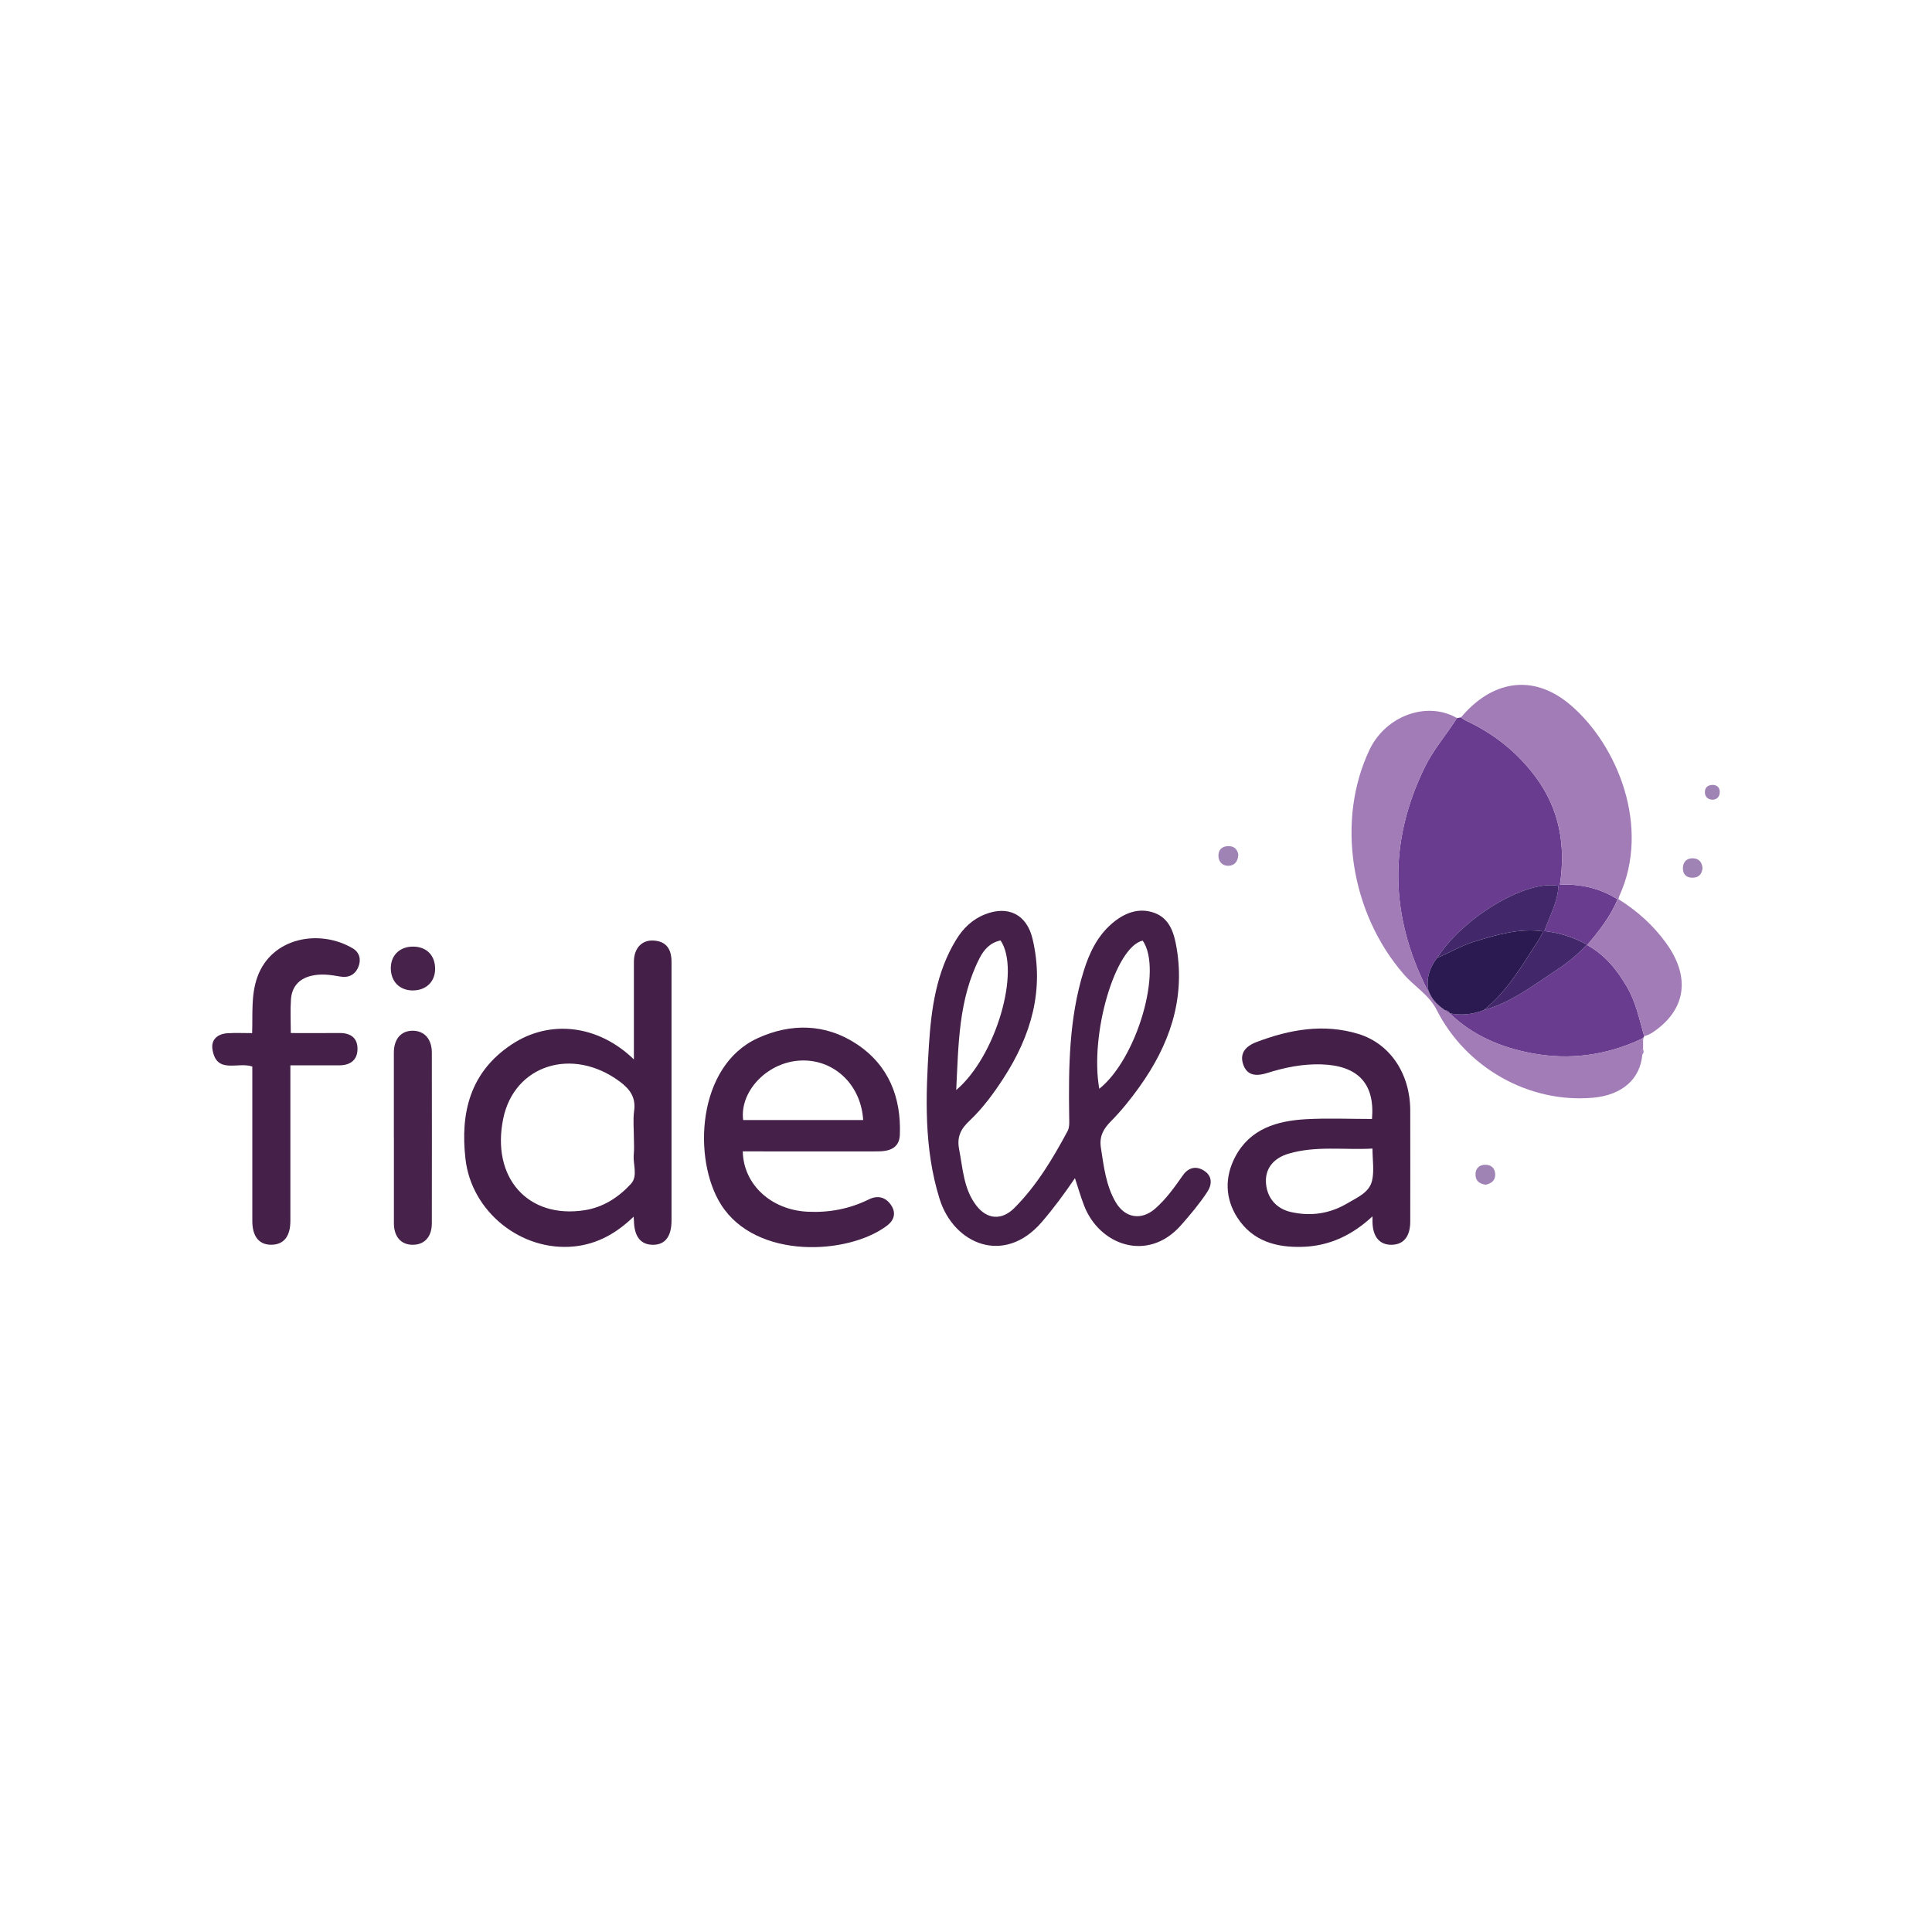 <?xml version="1.0" encoding="UTF-8"?>
<svg id="Fidella" xmlns="http://www.w3.org/2000/svg" viewBox="0 0 500 500">
  <defs>
    <style>
      .cls-1 {
        fill: #47234b;
      }

      .cls-1, .cls-2, .cls-3, .cls-4, .cls-5, .cls-6, .cls-7, .cls-8, .cls-9 {
        stroke-width: 0px;
      }

      .cls-2 {
        fill: #2a1a51;
      }

      .cls-3 {
        fill: #a27cb7;
      }

      .cls-4 {
        fill: #452049;
      }

      .cls-5 {
        fill: #441f48;
      }

      .cls-6 {
        fill: #42286b;
      }

      .cls-7 {
        fill: #a580b9;
      }

      .cls-8 {
        fill: #a083b5;
      }

      .cls-9 {
        fill: #693c8f;
      }
    </style>
  </defs>
  <path class="cls-9" d="M377.05,185.85c.35-.07.71-.14,1.06-.2.39.27.76.6,1.19.8,7.28,3.38,13.38,8.22,18.15,14.66,6.1,8.24,7.81,17.56,6.26,27.8,5.4-.13,10.35.91,14.92,3.84-1.87,4.48-4.74,8.11-7.87,11.83,4.73,2.62,7.77,6.49,10.31,10.85,2.31,3.97,3.21,8.41,4.44,12.75-.02.1-.07.2-.14.28-.21.15-.42.3-.63.45-9.07,4.23-18.56,5.52-28.38,3.66-7.96-1.51-15.24-4.58-21.18-10.32,3.02.58,5.96.3,8.82-.84,6.73-1.81,12.18-5.97,17.86-9.7,3.1-2.04,6.08-4.23,8.82-7.26-3.53-1.93-6.95-3.05-11-3.49,1.39-3.97,3.5-7.58,3.63-11.7-8.26-1.7-24.69,8.16-31.38,18.64-1.95,2.49-2.87,5.26-2.27,8.43-.13-.13-.3-.23-.38-.38-9.58-19.03-9.97-38.13-.57-57.37,2.25-4.61,5.64-8.43,8.33-12.73Z"/>
  <path class="cls-4" d="M278.19,304.92c-2.74,4.01-5.51,7.79-8.6,11.37-9.73,11.28-22.76,5.7-26.42-6-4.08-13.06-3.62-26.47-2.76-39.87.61-9.49,1.93-18.85,7.02-27.19,1.79-2.94,4.17-5.29,7.47-6.59,6.03-2.39,10.84.03,12.33,6.36,3.11,13.18-.37,25.01-7.54,36.06-2.57,3.97-5.38,7.78-8.82,11.03-2.22,2.09-3.27,4.14-2.65,7.34.98,5.05,1.16,10.31,4.48,14.6,2.82,3.63,6.59,3.82,9.81.6,5.79-5.8,9.94-12.76,13.78-19.9.58-1.09.42-2.64.41-3.97-.17-12.63-.04-25.23,3.76-37.46,1.44-4.62,3.48-8.96,7.22-12.21,3.17-2.76,6.95-4.33,11.07-2.84,4.07,1.48,5.14,5.4,5.78,9.21,2.22,13.38-1.98,25.11-9.65,35.83-2.24,3.13-4.68,6.17-7.38,8.9-2.02,2.04-3.04,3.97-2.58,6.92.75,4.81,1.29,9.63,3.78,13.95,2.43,4.21,6.68,4.88,10.29,1.71,2.84-2.5,5-5.55,7.15-8.61,1.55-2.2,3.64-2.44,5.61-1.09,1.95,1.33,1.99,3.42.7,5.39-2.03,3.08-4.39,5.89-6.84,8.66-8.56,9.69-21.14,5.17-25.08-5.2-.85-2.22-1.51-4.52-2.32-6.97ZM284.49,281.78c9.74-7.75,16.49-30.8,11.24-38.35-7.12,1.6-13.75,24.25-11.24,38.35ZM247.47,282.1c10.26-8.66,16.75-30.9,11.48-38.71-2.63.52-4.28,2.31-5.42,4.54-5.47,10.69-5.47,22.33-6.06,34.17Z"/>
  <path class="cls-5" d="M164.05,274.19c0-8.67,0-16.97,0-25.27,0-3.41,1.96-5.65,5-5.51,3.47.16,4.74,2.32,4.74,5.55,0,22.29,0,44.58,0,66.87,0,4.12-1.61,6.28-4.7,6.32-3.24.04-4.95-2.07-5.03-6.23,0-.23-.04-.47-.08-1.04-4.45,4.29-9.38,7.09-15.43,7.7-13.62,1.35-26.5-8.93-28.08-22.59-1.39-12.03,1.2-22.55,11.93-29.68,9.91-6.59,22.45-5.09,31.67,3.89ZM164.05,294.51c0-2.34-.26-4.71.06-7.01.48-3.53-1.09-5.65-3.78-7.64-12.21-9.01-27.22-4.26-30.09,9.61-3.16,15.28,6.35,26.03,21.07,23.73,4.8-.75,8.77-3.33,11.96-6.8,1.9-2.06.49-5.08.75-7.65.14-1.4.03-2.83.03-4.25Z"/>
  <path class="cls-3" d="M425.51,268.18c-1.23-4.34-2.13-8.78-4.44-12.75-2.53-4.36-5.58-8.22-10.31-10.85,3.13-3.73,6-7.36,7.87-11.83-4.58-2.93-9.53-3.97-14.92-3.84,1.55-10.25-.15-19.56-6.26-27.8-4.77-6.44-10.88-11.29-18.15-14.66-.43-.2-.79-.53-1.19-.8,7.8-9.3,18.45-11.65,28.37-3.17,12.14,10.37,20.74,31.54,12.63,49.34-.1.22-.15.46-.28.87,4.82,3,9,6.73,12.35,11.36,6.47,8.94,5.14,17.49-3.69,23.28-.59.39-1.32.58-1.99.86Z"/>
  <path class="cls-4" d="M192.23,298c.18,8.55,7.32,15.11,16.72,15.59,5.57.28,10.88-.7,15.91-3.19,2.31-1.14,4.39-.59,5.79,1.54,1.29,1.96.76,3.84-1.03,5.21-9.95,7.61-33.93,8.97-43.02-5.41-7.39-11.68-6.28-35.87,9.51-43.07,8.57-3.91,17.54-3.79,25.58,1.52,8.26,5.46,11.57,13.75,11.19,23.5-.14,3.53-2.8,4.29-5.76,4.29-10.11.02-20.21,0-30.32,0-1.53,0-3.05,0-4.58,0ZM223.39,289.87c-.57-9.5-8.05-16.18-16.95-15.35-8.24.76-15.03,8.1-14.11,15.35h31.07Z"/>
  <path class="cls-5" d="M355.07,289.6c.79-9.21-3.68-13.85-13.12-14.14-4.8-.15-9.42.79-13.96,2.22-2.6.82-5.12.88-6.2-2.06-1.09-2.98.55-4.86,3.37-5.93,8.59-3.26,17.36-4.84,26.35-2.12,8.27,2.51,13.43,10.34,13.46,19.76.03,9.61,0,19.21,0,28.82,0,3.86-1.75,5.99-4.89,6-3.07,0-4.8-2.08-4.88-5.86,0-.35,0-.69,0-1.5-5.31,4.92-11.16,7.67-18.09,7.89-6.85.22-12.95-1.5-16.85-7.51-3.25-5.01-3.34-10.58-.57-15.82,3.83-7.24,10.81-9.29,18.32-9.7,5.64-.31,11.31-.06,17.05-.06ZM355.2,297.25c-7.42.4-14.65-.78-21.72,1.32-3.84,1.14-5.98,3.75-5.86,7.27.14,3.97,2.55,6.91,6.34,7.8,5.23,1.22,10.2.48,14.76-2.24,2.47-1.47,5.61-2.74,6.35-5.77.62-2.55.13-5.36.13-8.38Z"/>
  <path class="cls-3" d="M377.05,185.85c-2.69,4.3-6.08,8.11-8.33,12.73-9.4,19.24-9.01,38.34.57,57.37.08.15.25.26.38.38,0,0-.01,0-.01,0,.12.28.24.55.37.83.86,1.88,2.34,3.18,3.98,4.33.4.25.8.51,1.19.76h0c5.94,5.73,13.22,8.8,21.18,10.31,9.82,1.86,19.31.57,28.38-3.66.16.13.31.25.47.38,0,.74,0,1.48,0,2.22-.65.39-.56.89-.2,1.42-.53,6.36-5.25,10.5-12.75,11.17-16.52,1.47-32.85-7.68-40.49-22.76-1.96-3.87-5.73-6.01-8.46-9.15-13.84-15.89-17.6-39.91-8.88-58.18,4.19-8.79,14.88-12.64,22.63-8.16Z"/>
  <path class="cls-4" d="M65.3,276.02c-3.73-1.32-9.29,2.12-10.32-4.47-.39-2.53,1.36-3.99,3.88-4.15,2.07-.13,4.16-.03,6.39-.03.19-4.97-.32-9.84,1.36-14.53,3.7-10.29,16.16-12.49,24.71-7.39,1.7,1.02,2.2,2.83,1.45,4.72-.84,2.12-2.57,2.95-4.76,2.55-2.5-.45-4.99-.78-7.5-.17-3.2.78-4.99,2.9-5.21,6.11-.2,2.81-.04,5.64-.04,8.69,4.19,0,8.36.04,12.53-.01,2.87-.03,4.75,1.19,4.73,4.14-.02,2.9-1.9,4.22-4.73,4.23-4.12,0-8.25,0-12.64,0v2.04c0,12.74,0,25.48,0,38.22,0,4.01-1.72,6.15-4.93,6.17-3.18.02-4.92-2.15-4.92-6.14,0-13.35,0-26.7,0-39.99Z"/>
  <path class="cls-1" d="M101.93,294.57c0-7.38,0-14.77,0-22.15,0-3.54,1.88-5.69,4.91-5.67,3.01.02,4.92,2.18,4.92,5.69.02,14.71.02,29.42,0,44.12,0,3.51-1.87,5.58-4.94,5.59-3.05,0-4.88-2.08-4.88-5.61,0-7.32,0-14.65,0-21.97Z"/>
  <path class="cls-1" d="M106.8,256.33c-3.43-.03-5.7-2.37-5.66-5.86.04-3.31,2.39-5.52,5.82-5.49,3.48.04,5.68,2.31,5.65,5.83-.03,3.3-2.4,5.54-5.81,5.51Z"/>
  <path class="cls-8" d="M320.47,221.15c-.07,1.83-.98,2.84-2.48,2.91-1.52.07-2.6-.93-2.66-2.48-.06-1.54.79-2.53,2.46-2.6,1.67-.07,2.43.87,2.69,2.17Z"/>
  <path class="cls-8" d="M384.52,306.61c-1.55-.21-2.62-.92-2.66-2.55-.04-1.61.88-2.57,2.46-2.62,1.58-.05,2.58.88,2.64,2.45.06,1.6-.98,2.39-2.44,2.71Z"/>
  <path class="cls-8" d="M440.61,224.71c-.18,1.65-1.09,2.46-2.7,2.44-1.61-.02-2.4-1.04-2.38-2.48.01-1.53.92-2.58,2.56-2.55,1.61.03,2.4,1.04,2.53,2.58Z"/>
  <path class="cls-8" d="M443.34,203.13c1.14.09,1.79.75,1.73,2-.06,1.16-.85,1.84-1.89,1.83-1.13,0-1.98-.74-1.96-1.97.02-1.22.76-1.86,2.12-1.86Z"/>
  <path class="cls-7" d="M425.01,272.93c-.36-.53-.45-1.03.2-1.42.21.51.24,1-.2,1.42Z"/>
  <path class="cls-7" d="M425.21,269.29c-.16-.13-.31-.25-.47-.38.21-.15.42-.3.63-.45-.05.28-.11.55-.16.83Z"/>
  <path class="cls-2" d="M374,261.49c-1.64-1.16-3.13-2.45-3.98-4.33-.12-.28-.24-.55-.37-.83,0,0,.01,0,.01,0-.59-3.17.32-5.94,2.27-8.43,3.26-1.38,6.3-3.21,9.74-4.25,5.69-1.72,11.33-3.49,17.73-2.62-.46.85-.75,1.5-1.13,2.09-4.21,6.52-8.06,13.33-14.26,18.29-2.86,1.13-5.8,1.42-8.82.84,0,0,0,0,0,0-.19-.58-.64-.75-1.19-.76Z"/>
  <path class="cls-6" d="M384.01,261.41c6.21-4.97,10.05-11.77,14.26-18.29.38-.59.67-1.23,1.13-2.09-6.39-.87-12.04.89-17.73,2.62-3.43,1.04-6.48,2.87-9.74,4.25,6.68-10.48,23.12-20.34,31.38-18.64-.12,4.12-2.24,7.73-3.63,11.7,4.05.45,7.48,1.57,11,3.49-2.74,3.03-5.72,5.22-8.82,7.26-5.68,3.73-11.13,7.89-17.86,9.7Z"/>
  <path class="cls-9" d="M374,261.49c.56,0,1,.18,1.19.76-.4-.25-.8-.51-1.19-.76Z"/>
  <path class="cls-9" d="M369.65,256.33c.12.28.24.55.37.83-.12-.28-.24-.55-.37-.83Z"/>
</svg>